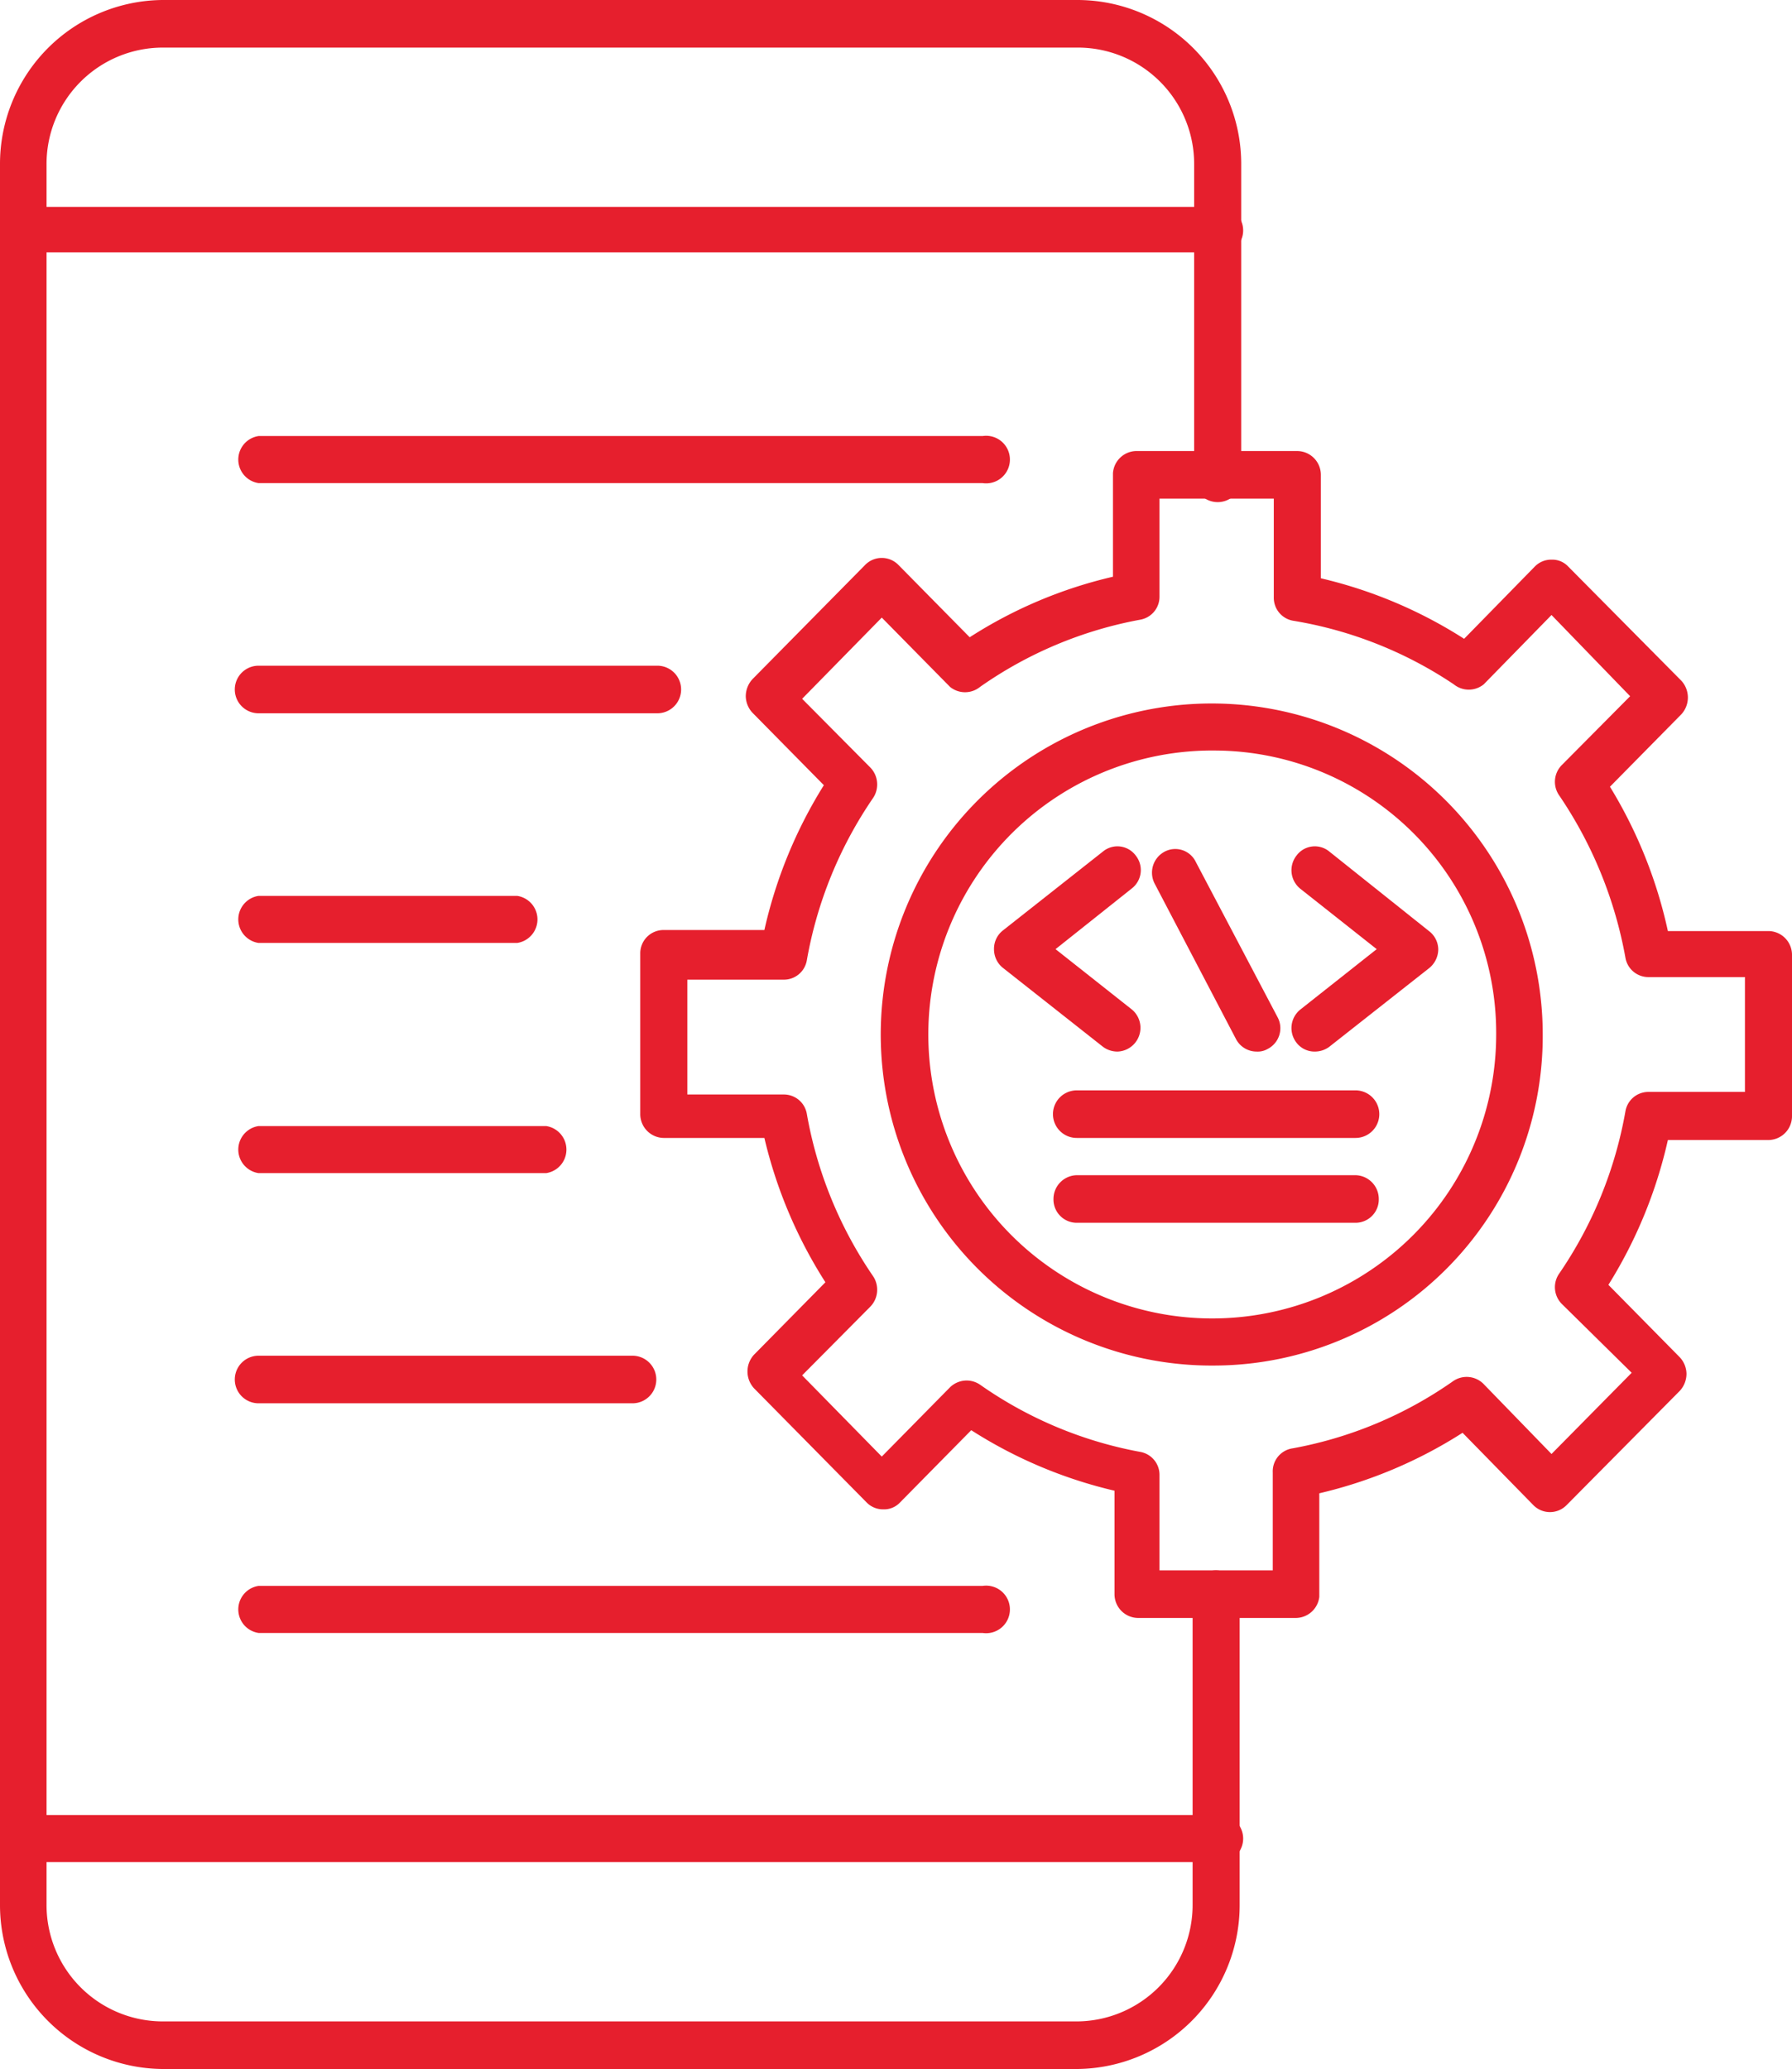 <svg id="Layer_1" data-name="Layer 1" xmlns="http://www.w3.org/2000/svg" viewBox="0 0 34.65 40"><defs><style>.cls-1{fill:#e61f2d;fill-rule:evenodd;}</style></defs><path class="cls-1" d="M20.83,40H3.14A3.17,3.17,0,0,1,0,36.82V3.18A3.17,3.17,0,0,1,3.14,0H20.83A3.17,3.17,0,0,1,24,3.18v6a.46.46,0,1,1-.91,0v-6A2.25,2.25,0,0,0,20.83.92H3.14A2.25,2.25,0,0,0,.9,3.18V36.82a2.25,2.25,0,0,0,2.24,2.26H20.83a2.25,2.25,0,0,0,2.23-2.26v-6a.46.46,0,0,1,.45-.46.47.47,0,0,1,.46.46v6A3.17,3.17,0,0,1,20.83,40Z"/><path class="cls-1" d="M23.51,4.88H.45A.46.46,0,0,1,.45,4H23.51a.46.46,0,1,1,0,.91Z"/><path class="cls-1" d="M23.51,36H.45a.46.46,0,0,1,0-.91H23.51a.46.46,0,1,1,0,.91Z"/><path class="cls-1" d="M22.42,30.36h2.19V28.47A.45.45,0,0,1,25,28a7.86,7.86,0,0,0,3.1-1.3.46.46,0,0,1,.58.05L30,28.11l1.55-1.57L30.2,25.21a.46.46,0,0,1-.05-.59,8,8,0,0,0,1.28-3.14.45.45,0,0,1,.45-.37h1.86V18.89H31.88a.45.45,0,0,1-.45-.37,8.15,8.15,0,0,0-1.28-3.14.46.46,0,0,1,.05-.59l1.32-1.33L30,11.89l-1.31,1.34a.46.46,0,0,1-.58,0A7.86,7.86,0,0,0,25,12a.45.45,0,0,1-.37-.45V9.64H22.42v1.89a.45.45,0,0,1-.37.45,7.86,7.86,0,0,0-3.1,1.3.46.46,0,0,1-.58,0l-1.32-1.34-1.54,1.57,1.32,1.33a.47.47,0,0,1,.05.59,8,8,0,0,0-1.28,3.14.45.45,0,0,1-.45.37H13.29v2.22h1.86a.45.45,0,0,1,.45.37,8,8,0,0,0,1.28,3.14.47.47,0,0,1-.05.59l-1.32,1.33,1.54,1.57,1.32-1.34a.46.46,0,0,1,.58-.05,7.86,7.86,0,0,0,3.1,1.3.45.45,0,0,1,.37.45Zm2.64.92H22a.46.46,0,0,1-.45-.46v-2a8.89,8.89,0,0,1-2.77-1.17l-1.38,1.4a.42.42,0,0,1-.32.13.44.44,0,0,1-.32-.13l-2.18-2.21a.48.48,0,0,1,0-.65l1.38-1.4A9,9,0,0,1,14.78,22H12.83a.46.46,0,0,1-.45-.46V18.44a.45.45,0,0,1,.45-.46h1.95a9,9,0,0,1,1.15-2.8l-1.38-1.4a.48.48,0,0,1-.13-.32.49.49,0,0,1,.13-.33l2.18-2.21a.45.45,0,0,1,.64,0l1.38,1.4a8.79,8.79,0,0,1,2.77-1.17v-2A.46.46,0,0,1,22,8.72h3.09a.46.46,0,0,1,.45.46v2a8.89,8.89,0,0,1,2.77,1.17l1.37-1.4a.44.44,0,0,1,.32-.13h0a.42.42,0,0,1,.32.13l2.19,2.21a.48.48,0,0,1,0,.65l-1.38,1.4A9,9,0,0,1,32.25,18h1.94a.46.46,0,0,1,.46.46v3.12a.46.46,0,0,1-.46.46H32.25a9,9,0,0,1-1.15,2.8l1.38,1.4a.48.48,0,0,1,.13.32.49.49,0,0,1-.13.33l-2.19,2.21a.45.45,0,0,1-.64,0l-1.37-1.4a8.89,8.89,0,0,1-2.77,1.17v2A.46.46,0,0,1,25.06,31.28Z"/><path class="cls-1" d="M23.51,14.51A5.49,5.49,0,1,0,28.93,20,5.46,5.46,0,0,0,23.51,14.51Zm0,11.89A6.4,6.4,0,1,1,29.83,20,6.37,6.37,0,0,1,23.51,26.4Z"/><path class="cls-1" d="M24.3,20.33a.45.45,0,0,1-.4-.24l-1.57-3a.46.46,0,0,1,.18-.62.44.44,0,0,1,.61.19l1.58,3a.45.45,0,0,1-.19.62A.38.38,0,0,1,24.3,20.33Z"/><path class="cls-1" d="M21.61,20.33a.47.47,0,0,1-.28-.09l-1.94-1.53a.46.46,0,0,1-.17-.36.45.45,0,0,1,.17-.36l1.94-1.53a.44.44,0,0,1,.63.08.45.45,0,0,1-.08.64l-1.47,1.17,1.48,1.17a.46.46,0,0,1-.28.81Z"/><path class="cls-1" d="M25.42,20.33a.44.44,0,0,1-.35-.17.46.46,0,0,1,.07-.64l1.48-1.17-1.48-1.17a.46.46,0,0,1-.07-.64.44.44,0,0,1,.63-.08L27.63,18a.45.45,0,0,1,.18.36.47.47,0,0,1-.18.36L25.7,20.24A.47.47,0,0,1,25.42,20.33Z"/><path class="cls-1" d="M26.21,22H20.82a.46.46,0,0,1,0-.92h5.39a.46.46,0,0,1,0,.92Z"/><path class="cls-1" d="M26.21,23.64H20.82a.45.45,0,0,1-.45-.46.46.46,0,0,1,.45-.46h5.39a.46.46,0,0,1,.45.46.45.45,0,0,1-.45.46Z"/><path class="cls-1" d="M19,9.34H5a.46.46,0,0,1,0-.91H19a.46.46,0,1,1,0,.91Z"/><path class="cls-1" d="M12.66,13.79H5a.46.46,0,0,1,0-.92h7.71a.46.46,0,0,1,0,.92Z"/><path class="cls-1" d="M10,18.23H5a.46.46,0,0,1,0-.91H10a.46.46,0,0,1,0,.91Z"/><path class="cls-1" d="M10.51,22.68H5a.46.46,0,0,1,0-.91h5.56a.46.46,0,0,1,0,.91Z"/><path class="cls-1" d="M12.18,27.13H5a.46.46,0,0,1,0-.92h7.23a.46.46,0,0,1,0,.92Z"/><path class="cls-1" d="M19,31.57H5a.46.46,0,0,1,0-.91H19a.46.46,0,1,1,0,.91Z"/></svg>